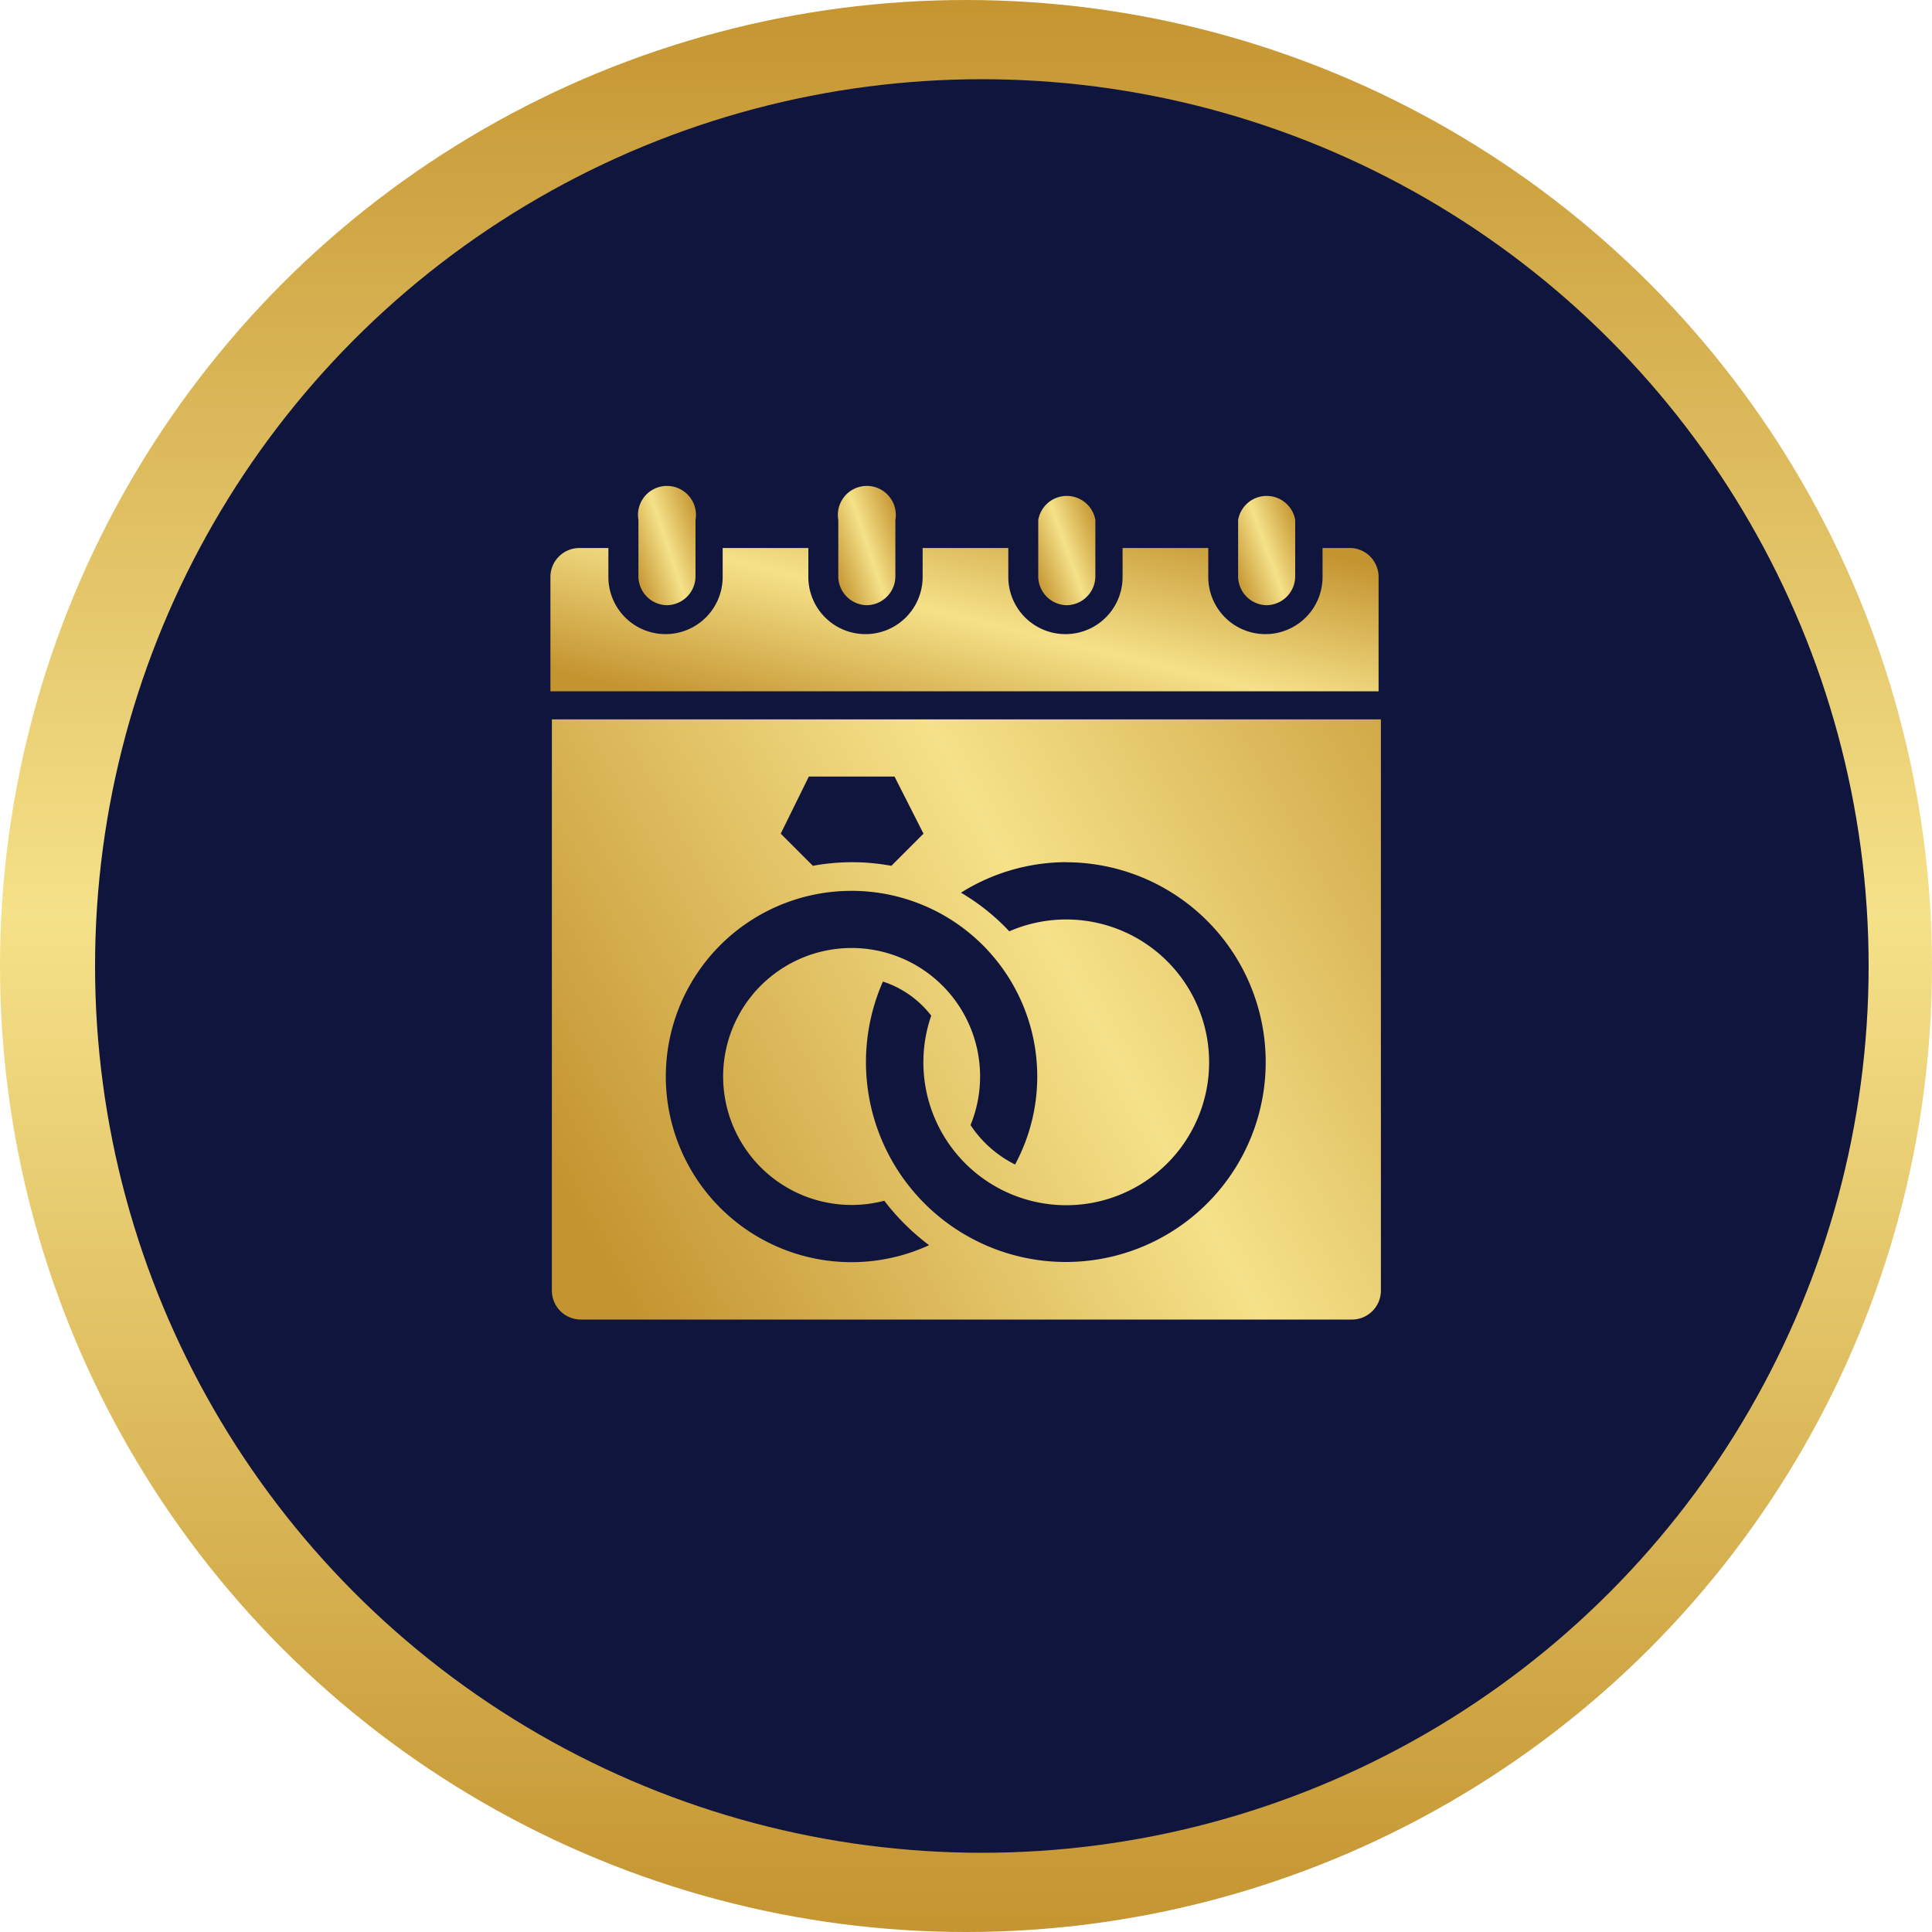 <svg xmlns="http://www.w3.org/2000/svg" xmlns:xlink="http://www.w3.org/1999/xlink" width="20" height="20" viewBox="0 0 20 20">
  <defs>
    <linearGradient id="linear-gradient" x1="0.5" x2="0.5" y2="1" gradientUnits="objectBoundingBox">
      <stop offset="0" stop-color="#c49430"/>
      <stop offset="0.473" stop-color="#f5e189"/>
      <stop offset="1" stop-color="#c49430"/>
    </linearGradient>
    <linearGradient id="linear-gradient-2" x1="1.08" y1="0.248" x2="0.072" y2="0.951" gradientUnits="objectBoundingBox">
      <stop offset="0" stop-color="#c49430"/>
      <stop offset="0.498" stop-color="#f5e189"/>
      <stop offset="1" stop-color="#c49430"/>
    </linearGradient>
  </defs>
  <g id="icon-diferenciais-7" transform="translate(-442 -2729)">
    <circle id="Elipse_35" data-name="Elipse 35" cx="10" cy="10" r="10" transform="translate(442 2729)" fill="url(#linear-gradient)"/>
    <circle id="Elipse_1" data-name="Elipse 1" cx="9.18" cy="9.18" r="9.18" transform="translate(442.984 2729.82)" fill="#10153e"/>
    <path id="Caminho_273" data-name="Caminho 273" d="M32.278,56h-.3v.3a.591.591,0,0,1-1.183,0V56h-.887v.3a.591.591,0,0,1-1.183,0V56h-.887v.3a.591.591,0,0,1-1.183,0V56h-.887v.3a.591.591,0,0,1-1.183,0V56h-.3a.3.3,0,0,0-.3.3v1.183h8.573V56.3A.3.3,0,0,0,32.278,56Z" transform="translate(423.713 2678.673)" fill="url(#linear-gradient-2)"/>
    <path id="Caminho_274" data-name="Caminho 274" d="M72.3,25.183a.3.3,0,0,0,.3-.3V24.3a.3.3,0,1,0-.591,0v.591A.3.3,0,0,0,72.3,25.183Z" transform="translate(376.6 2710.082)" fill="url(#linear-gradient-2)"/>
    <path id="Caminho_275" data-name="Caminho 275" d="M296.3,25.183a.3.3,0,0,0,.3-.3V24.3a.3.3,0,0,0-.591,0v.591A.3.3,0,0,0,296.3,25.183Z" transform="translate(156.739 2710.082)" fill="url(#linear-gradient-2)"/>
    <path id="Caminho_276" data-name="Caminho 276" d="M184.3,25.183a.3.3,0,0,0,.3-.3V24.3a.3.3,0,1,0-.591,0v.591A.3.3,0,0,0,184.3,25.183Z" transform="translate(266.669 2710.082)" fill="url(#linear-gradient-2)"/>
    <path id="Caminho_277" data-name="Caminho 277" d="M408.3,25.183a.3.3,0,0,0,.3-.3V24.3a.3.3,0,0,0-.591,0v.591A.3.3,0,0,0,408.3,25.183Z" transform="translate(46.808 2710.082)" fill="url(#linear-gradient-2)"/>
    <path id="Caminho_278" data-name="Caminho 278" d="M24,157.913a.3.3,0,0,0,.3.3h7.982a.3.3,0,0,0,.3-.3V152H24Zm5.321-4.434a2.069,2.069,0,1,1-1.894,1.235,1.038,1.038,0,0,1,.5.353,1.479,1.479,0,1,0,.808-.873,2.233,2.233,0,0,0-.5-.4A2.06,2.06,0,0,1,29.321,153.478Zm-2.661-.887h.887l.3.591-.333.333a2.223,2.223,0,0,0-.812,0l-.333-.333Zm.443,1.183a1.922,1.922,0,0,1,1.692,2.833,1.191,1.191,0,0,1-.461-.408,1.33,1.33,0,1,0-.893.783,2.386,2.386,0,0,0,.464.46,1.922,1.922,0,1,1-.8-3.668Z" transform="translate(423.713 2584.447)" fill="url(#linear-gradient-2)"/>
  </g>
</svg>
